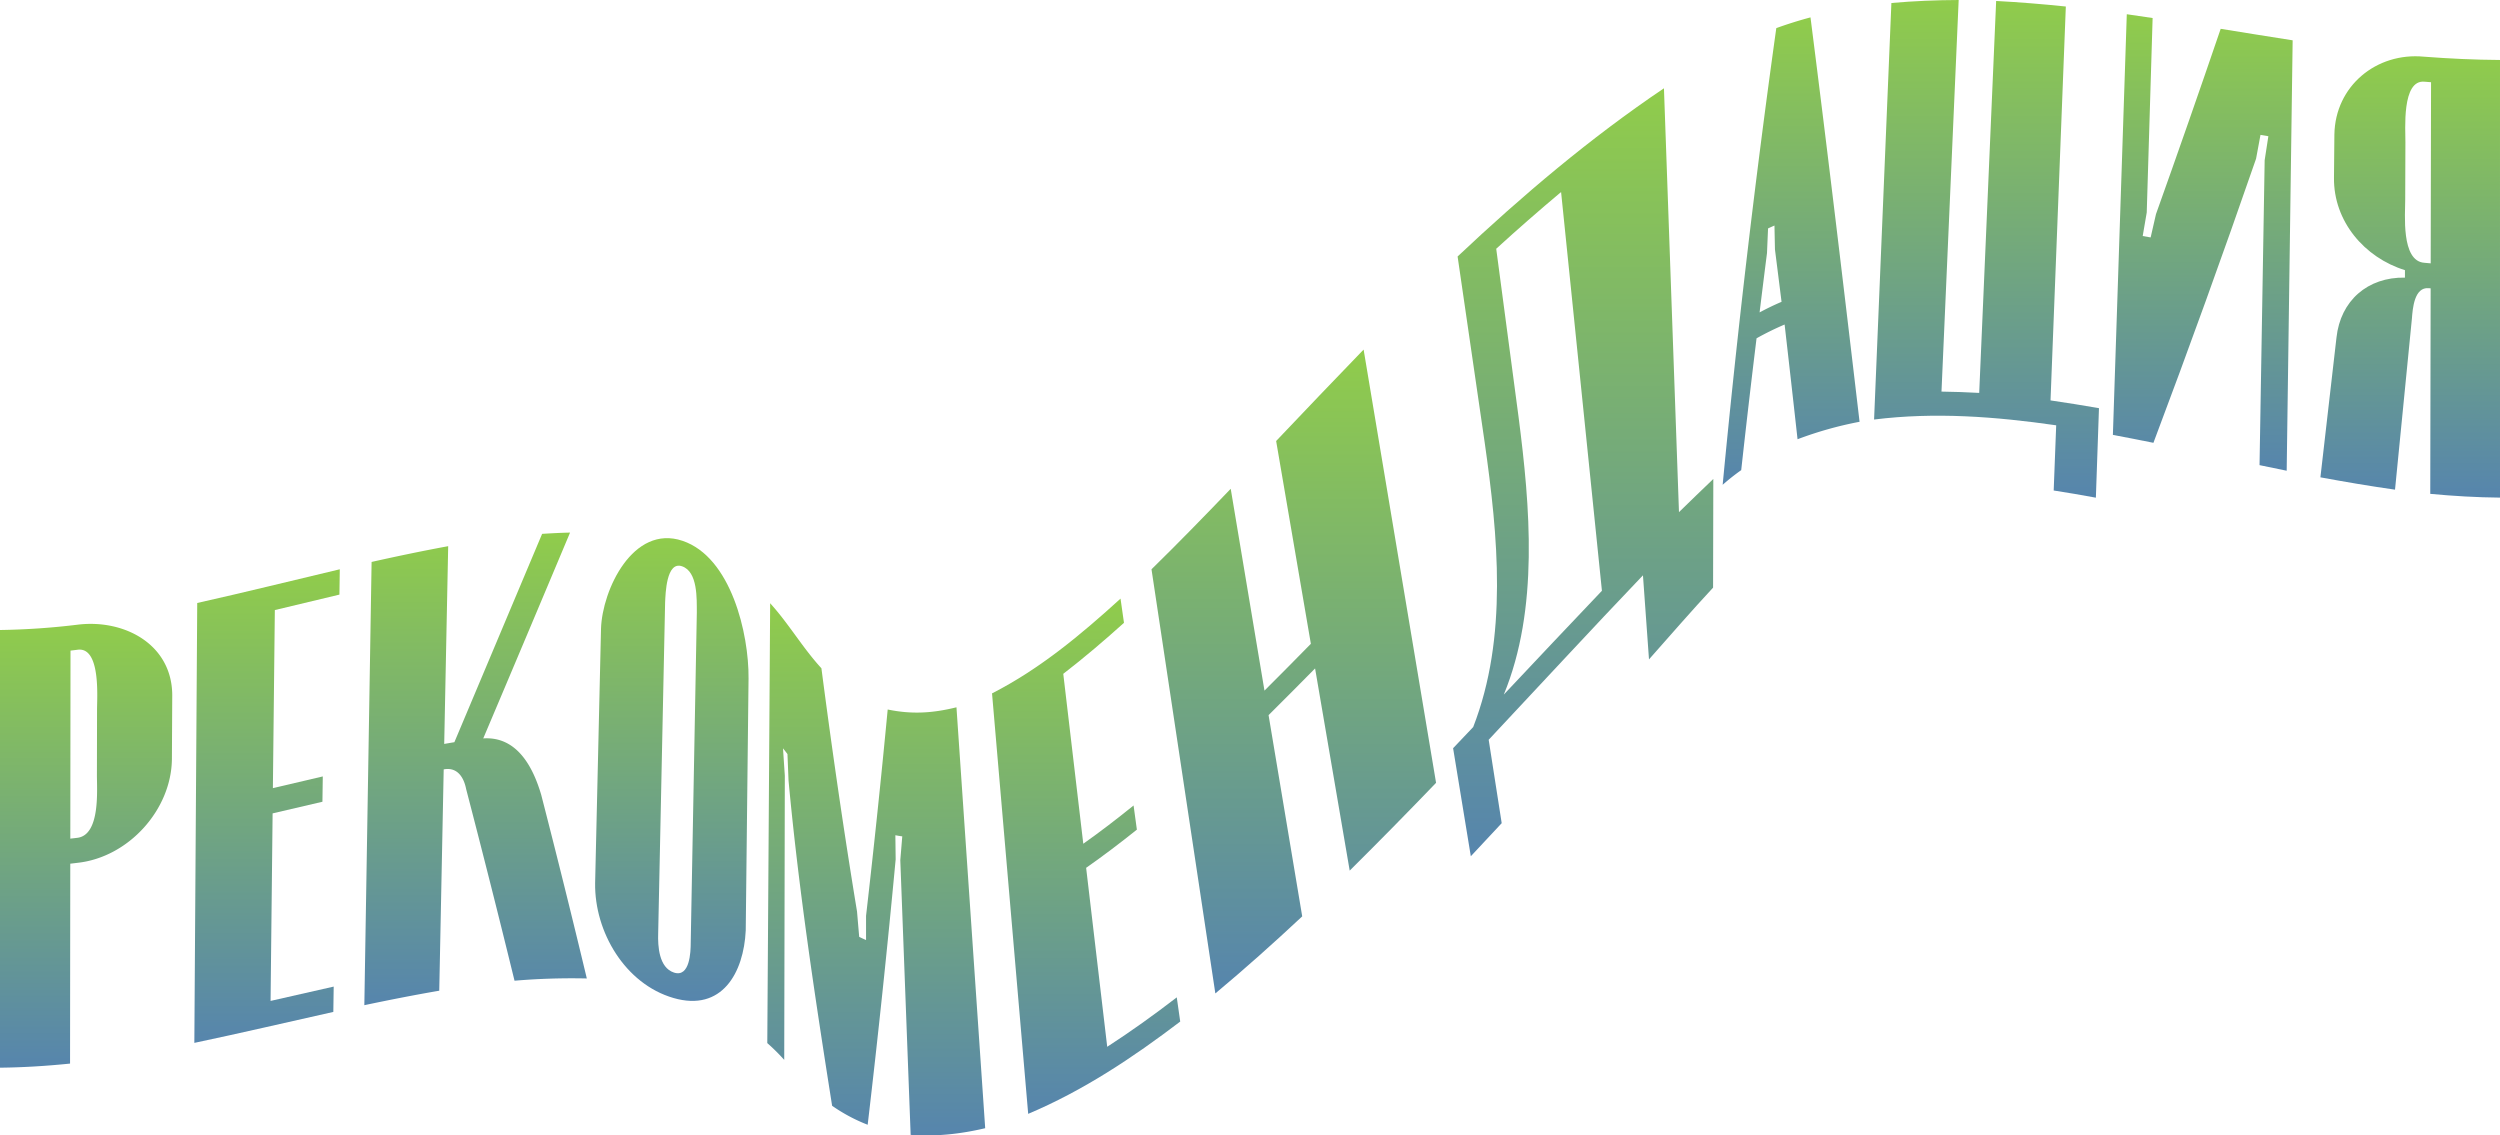 <?xml version="1.0" encoding="UTF-8"?> <svg xmlns="http://www.w3.org/2000/svg" xmlns:xlink="http://www.w3.org/1999/xlink" viewBox="0 0 2898.39 1316.41"> <defs> <style>.cls-1{fill:url(#Безымянный_градиент_370);}.cls-2{fill:url(#Безымянный_градиент_370-2);}.cls-3{fill:url(#Безымянный_градиент_370-3);}.cls-4{fill:url(#Безымянный_градиент_370-4);}.cls-5{fill:url(#Безымянный_градиент_370-5);}.cls-6{fill:url(#Безымянный_градиент_370-6);}.cls-7{fill:url(#Безымянный_градиент_370-7);}.cls-8{fill:url(#Безымянный_градиент_370-8);}.cls-9{fill:url(#Безымянный_градиент_370-9);}.cls-10{fill:url(#Безымянный_градиент_370-10);}.cls-11{fill:url(#Безымянный_градиент_370-11);}.cls-12{fill:url(#Безымянный_градиент_370-12);}</style> <linearGradient id="Безымянный_градиент_370" x1="99.86" y1="723.3" x2="99.86" y2="1237.81" gradientUnits="userSpaceOnUse"> <stop offset="0" stop-color="#90cc4b"></stop> <stop offset="1" stop-color="#5685ad"></stop> </linearGradient> <linearGradient id="Безымянный_градиент_370-2" x1="309.62" y1="659.99" x2="309.62" y2="1209.06" xlink:href="#Безымянный_градиент_370"></linearGradient> <linearGradient id="Безымянный_градиент_370-3" x1="551.37" y1="617.46" x2="551.37" y2="1165.34" xlink:href="#Безымянный_градиент_370"></linearGradient> <linearGradient id="Безымянный_градиент_370-4" x1="778.89" y1="623.91" x2="778.89" y2="1160.41" xlink:href="#Безымянный_градиент_370"></linearGradient> <linearGradient id="Безымянный_градиент_370-5" x1="1015.88" y1="699.32" x2="1015.88" y2="1316.41" xlink:href="#Безымянный_градиент_370"></linearGradient> <linearGradient id="Безымянный_градиент_370-6" x1="1259.1" y1="694.01" x2="1259.1" y2="1291.4" xlink:href="#Безымянный_градиент_370"></linearGradient> <linearGradient id="Безымянный_градиент_370-7" x1="1499.94" y1="405.25" x2="1499.94" y2="1151.71" xlink:href="#Безымянный_градиент_370"></linearGradient> <linearGradient id="Безымянный_градиент_370-8" x1="1835.5" y1="102.38" x2="1835.5" y2="992.7" xlink:href="#Безымянный_градиент_370"></linearGradient> <linearGradient id="Безымянный_градиент_370-9" x1="2076.55" y1="20.16" x2="2076.55" y2="562.05" xlink:href="#Безымянный_градиент_370"></linearGradient> <linearGradient id="Безымянный_градиент_370-10" x1="2303.09" y1="0" x2="2303.09" y2="576.96" xlink:href="#Безымянный_градиент_370"></linearGradient> <linearGradient id="Безымянный_градиент_370-11" x1="2553.77" y1="16.46" x2="2553.77" y2="545.69" xlink:href="#Безымянный_градиент_370"></linearGradient> <linearGradient id="Безымянный_градиент_370-12" x1="2794.29" y1="65.21" x2="2794.29" y2="576.92" xlink:href="#Безымянный_градиент_370"></linearGradient> </defs> <g id="Слой_2" data-name="Слой 2"> <g id="Layer_1" data-name="Layer 1"> <path class="cls-1" d="M90.23,724.2c54.67-6.62,110.89,23.57,109.45,84.51q-.18,35.34-.37,70.7C199,938.79,148.94,993.9,89.87,1000.32c-3.37.41-5,.61-8.39,1q-.14,115.89-.26,231.76c-27.07,2.75-54,4.47-81.22,4.75V730.4A837.66,837.66,0,0,0,90.23,724.2Zm22.28,98.69c-.11-13.09,4.72-74-23.09-69.53-3.08.39-4.61.57-7.68.93q-.1,109-.23,218c3-.34,4.57-.52,7.63-.89,27.9-2.79,23-57.38,23.23-74.31Q112.45,860,112.51,822.89Z"></path> <path class="cls-2" d="M393.94,660q-.21,14.68-.43,29.37-37.47,8.85-74.88,17.91-1.14,103.22-2.26,206.44,28.92-6.8,57.85-13.56-.2,14.67-.41,29.35-28.89,6.69-57.76,13.49l-2.37,217.42q36.58-8.36,73.19-16.61-.22,14.68-.43,29.37c-53.71,12-107.28,24.56-161.13,35.89q1.66-255,3.34-510C283.9,686.72,338.84,673.05,393.94,660Z"></path> <path class="cls-3" d="M596.52,1137q-27.19-111.26-56.07-222.11C537.69,900.81,529.92,889,514.4,892q-2.56,128.28-5.15,256.58c-29.07,5-58,10.71-86.85,16.78q4.22-256.93,8.42-513.87c29.5-6.6,59.06-12.8,88.79-18.28Q517.3,747.84,515,862.48c4.73-.82,7.09-1.23,11.79-2q50.88-120.76,101.72-241.55c10.8-.66,21.58-1.27,32.39-1.46q-50.13,119.4-100.64,238.62c39.15-2.64,57.77,33.24,67.22,65.45q27.35,106.2,52.86,212.85A784.31,784.31,0,0,0,596.52,1137Z"></path> <path class="cls-4" d="M696.79,728.93c1.32-44.81,37.1-121.35,94.54-101.92,56.26,19,77,107.72,76.5,159.55q-1.62,146.09-3.26,292.15c-2.31,49.14-27.55,94.63-83.77,78.32s-91.67-76.75-90.84-133.21Q693.38,876.39,696.79,728.93Zm66.28,353c-.51,15.07.83,39.93,18.32,45.63,18.47,6,19.39-24.12,19.4-34.35l7.08-382.91c-.1-16,1.23-47.47-17.13-53.78s-19.13,32.23-19.63,41.75Z"></path> <path class="cls-5" d="M1142.19,1308c-28.88,6.75-56.79,9.84-86.42,7.75q-6-159.24-12-318.48c.92-11,1.38-16.56,2.28-27.62-3.21-.44-4.81-.71-8-1.32q.17,14,.34,28-14.39,154-32.44,307.66a194.69,194.69,0,0,1-41.23-22C945,1156.94,925.87,1031.08,914.2,905q-.63-15.37-1.25-30.76c-2-2.71-3.08-4-5.18-6.65q1.05,15.91,2.12,31.82l-.69,329.36a235.32,235.32,0,0,0-19.64-19.46q1.66-255,3.32-509.95c21.6,23.77,37.63,51.68,59.43,75.4,12.28,94.22,25.86,188.26,41.29,282q1.24,14.7,2.51,29.38c3.16,1.58,4.75,2.32,7.95,3.71q0-14,0-28,13.74-119.52,25.1-239.28c27.91,5.79,52.13,4.28,79.73-2.56Q1125.55,1064,1142.19,1308Z"></path> <path class="cls-6" d="M1299.09,694q2,14,4,28.06c-22.8,20.55-46.07,40.39-70.38,59.14q11.6,98.49,23.2,197c20-14.15,39.29-29,58.31-44.36q1.92,14,3.82,28c-19.19,15.37-38.7,30.17-58.83,44.28q12.21,103.74,24.44,207.47c27.74-17.94,54.47-37.15,80.64-57.3q2,14,4,28.06c-55,41.86-112.41,80.05-176.26,107q-21-243.74-41.92-487.48C1205.52,775.62,1253.23,735.75,1299.09,694Z"></path> <path class="cls-7" d="M1426.84,566.67q19.58,117,39.13,234,27.06-27,53.79-54.28L1479.5,511.28q50.46-53.25,101.41-106,42,251.15,84,502.29-49.47,51.48-100.13,101.79-20.05-117.21-40.13-234.42-26.81,27.24-53.93,54.15,19.51,116.66,39,233.31c-32.8,30.67-66.23,60.58-100.71,89.34L1335,660C1366.19,629.46,1396.64,598.19,1426.84,566.67Z"></path> <path class="cls-8" d="M1705.2,992.7q-10.26-62.64-20.54-125.26,11.67-12.26,23.3-24.53c40.51-104.09,28.67-222,13.32-329.89q-15.71-107.83-31.4-215.66c75.07-70.7,153.63-137.29,239.23-195q8.72,245.7,17.42,491.4c13.17-12.93,26.5-25.69,39.81-38.47l-.27,126c-25.29,27.23-49.65,55.37-74.3,83.18l-7-97.46c-60.19,63-119.21,127.12-178.86,190.64L1741,954.36Q1723.17,973.59,1705.2,992.7Zm152-307.84q-23.67-231.12-47.35-462.24-38.3,32.1-75.2,65.77,13,97.51,25.91,195.05c13.37,103.84,23.81,222.49-17.12,321.83C1781.34,765.07,1819.12,724.8,1857.25,684.86Z"></path> <path class="cls-9" d="M2059.36,32.6q19.54-7.07,39.65-12.44c19.91,156.17,38.49,312.49,56.89,468.84A430.38,430.38,0,0,0,2084,509.23q-7.38-66.53-15-133a339.35,339.35,0,0,0-32.54,16q-9.35,76.37-17.77,152.82a251.09,251.09,0,0,0-21.52,17Q2022.48,296.67,2059.36,32.6Zm-10.78,260.8q-4.38,34.39-8.59,68.8c8.26-4.45,16.83-8.59,25.46-12.28q-3.79-30.39-7.65-60.76c-.22-11.07-.34-16.61-.57-27.68-3,1.3-4.47,2-7.43,3.34Q2049.18,279.12,2048.58,293.4Z"></path> <path class="cls-10" d="M2192.8,3.47c26-2.3,51.92-3.37,78-3.47l-19.92,454c14.6.19,29.15.71,43.73,1.52L2314.25,1.13c27,1.42,53.89,3.63,80.78,6.42q-8.88,228.33-17.75,456.66,28.16,4.11,56.17,9-1.8,51.9-3.59,103.78-24.37-4.53-48.9-8.33,1.44-37.78,2.9-75.58c-70.16-10.08-140.53-15.51-211.13-6.7Z"></path> <path class="cls-11" d="M2658,46.74q-3.47,249.46-6.92,499-15.75-3.18-31.47-6.48l5.94-353.51q2.14-13.9,4.28-27.81l-9.12-1.56L2615.59,184q-57.26,165.51-119,329.38-23.46-4.77-47-9.18,8.05-243.84,16.12-487.7,15,2.13,29.95,4.4l-6.82,225.41c-1.87,10.94-2.8,16.4-4.68,27.33l9.21,1.62,6.2-27.07q38.26-107.11,75-214.78C2602.32,37.89,2630.12,42.41,2658,46.74Z"></path> <path class="cls-12" d="M2898.39,576.92c-27.08-.25-53.9-1.83-80.85-4.36l.45-238.27-2.23-.2c-16.74-1.48-18.6,23.54-19.48,35q-9.66,99.32-19.6,198.61c-28.95-4.1-57.75-9-86.5-14.31q9.45-81,18.63-162c4.62-42.82,36.19-70.33,79.38-69.52,0-3.46,0-5.2,0-8.67-47.06-14.56-82.82-56.69-82.28-107l.47-50.24c.92-56.19,48.71-95.59,104-90.23,29.3,2.24,58.56,3.62,88,3.81Zm-87.77-272.27c3,.28,4.46.41,7.43.67q.19-105,.4-210c-2.94-.22-4.41-.34-7.35-.58-27-2.92-22.18,56.33-22.37,70.28q-.12,33.25-.23,66.51C2788.6,247.42,2783.39,302.71,2810.62,304.65Z"></path> </g> </g> </svg> 
